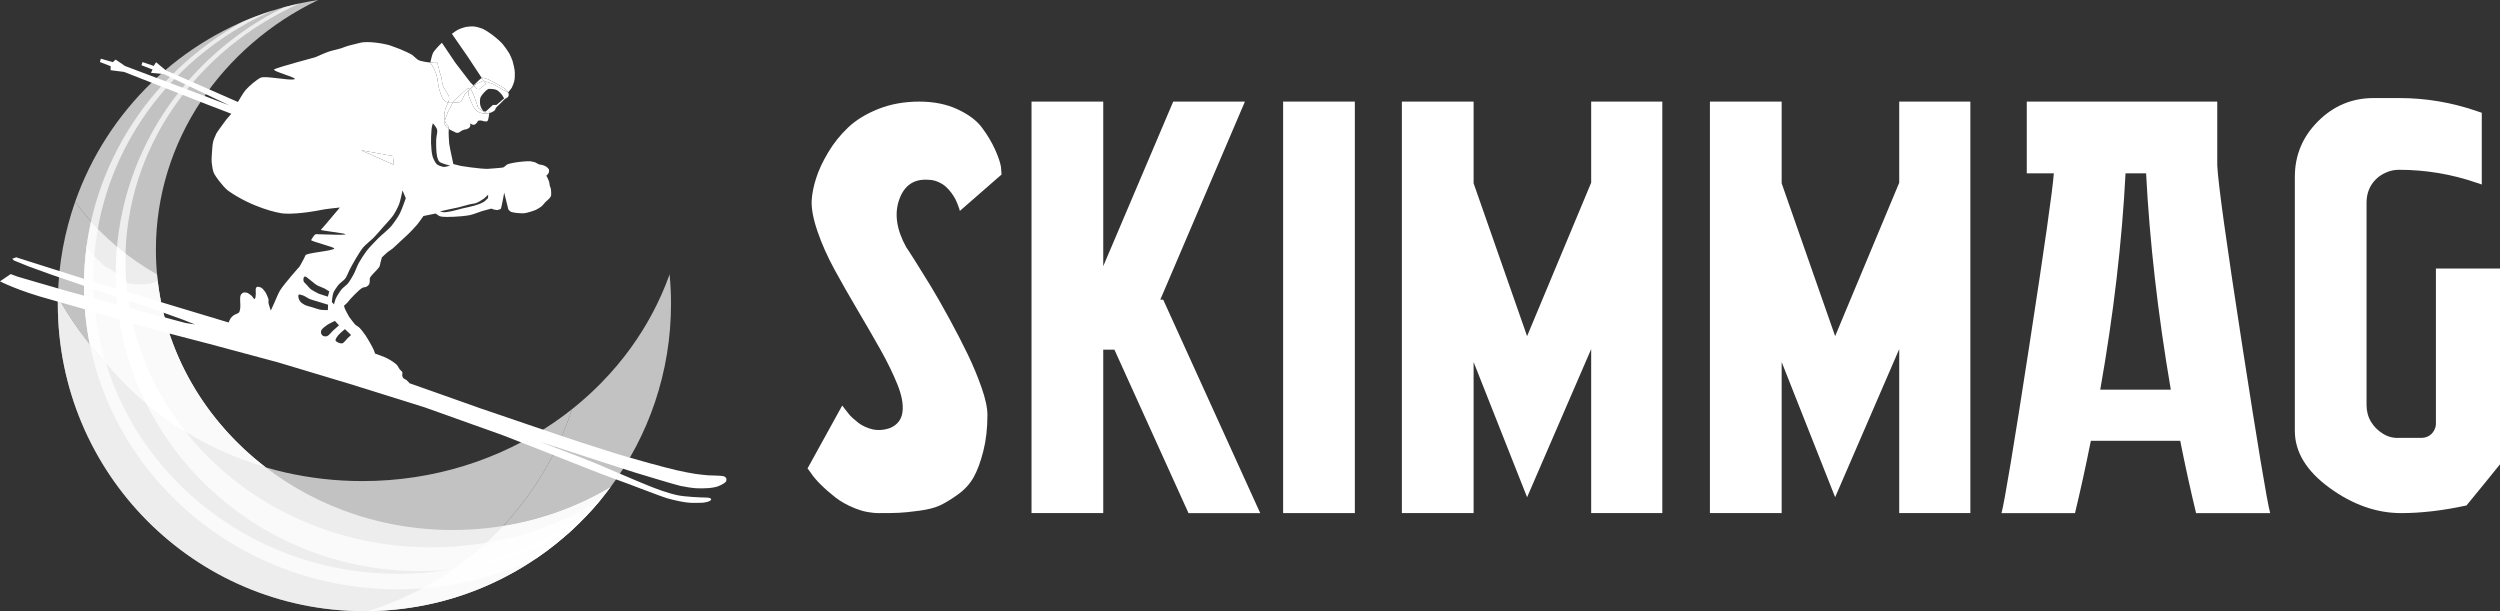 <?xml version="1.0" encoding="utf-8"?>
<!-- Generator: Adobe Illustrator 16.0.0, SVG Export Plug-In . SVG Version: 6.00 Build 0)  -->
<!DOCTYPE svg PUBLIC "-//W3C//DTD SVG 1.1//EN" "http://www.w3.org/Graphics/SVG/1.1/DTD/svg11.dtd">
<svg version="1.1" id="Calque_1" xmlns="http://www.w3.org/2000/svg" xmlns:xlink="http://www.w3.org/1999/xlink" x="0px" y="0px"
	 width="195.822px" height="47.871px" viewBox="0 0 195.822 47.871" enable-background="new 0 0 195.822 47.871"
	 xml:space="preserve">
<rect x="0" y="0" width="195.822" height="47.871" fill="#333333" stroke="none"/>
<g>
	<g>
		<path opacity="0.7" fill-rule="evenodd" clip-rule="evenodd" fill="#FFFFFF" d="M19.026,1.693
			C11.593,5.782,6.579,13.514,6.579,22.38c0,1.572,0.16,3.108,0.46,4.595c0.333,0.413,0.681,0.815,1.039,1.208
			c1.787,2.229,3.985,4.153,6.49,5.677c-2.982-3.732-4.748-8.361-4.748-13.377c0-8.918,5.582-16.616,13.658-20.216
			C21.933,0.6,20.444,1.079,19.026,1.693L19.026,1.693z"/>
		<path opacity="0.7" fill-rule="evenodd" clip-rule="evenodd" fill="#FFFFFF" d="M7.313,21.868c0-0.147,0.001-0.293,0.004-0.438
			C7.314,21.575,7.313,21.721,7.313,21.868L7.313,21.868z M7.317,21.428c0.003-0.144,0.007-0.286,0.013-0.429
			C7.324,21.141,7.32,21.284,7.317,21.428L7.317,21.428z M7.33,20.986c0.005-0.138,0.012-0.276,0.02-0.414
			C7.342,20.71,7.335,20.849,7.33,20.986L7.33,20.986z M7.351,20.543c0.008-0.132,0.018-0.263,0.026-0.394
			C7.368,20.28,7.359,20.411,7.351,20.543L7.351,20.543z M7.382,20.1c0.009-0.123,0.02-0.246,0.032-0.369
			C7.402,19.854,7.392,19.977,7.382,20.1L7.382,20.1z M7.421,19.658c0.011-0.115,0.024-0.229,0.037-0.345
			C7.445,19.429,7.432,19.543,7.421,19.658L7.421,19.658z M7.469,19.216c0.013-0.105,0.026-0.212,0.041-0.318
			C7.495,19.004,7.481,19.11,7.469,19.216L7.469,19.216z M7.525,18.783c0.013-0.101,0.028-0.2,0.043-0.299
			C7.553,18.583,7.538,18.683,7.525,18.783L7.525,18.783z M7.588,18.354c0.015-0.095,0.031-0.189,0.047-0.283
			C7.619,18.164,7.603,18.259,7.588,18.354L7.588,18.354z M7.659,17.928c1.362-7.656,6.623-14.021,13.734-17.115
			C14.161,3.07,8.396,8.665,5.888,15.798l0.001-0.002C6.422,16.549,7.015,17.26,7.659,17.928L7.659,17.928z M5.789,16.089
			c-0.018,0.053-0.036,0.105-0.053,0.158C5.753,16.194,5.771,16.142,5.789,16.089L5.789,16.089z M5.64,16.545
			c-0.015,0.047-0.03,0.096-0.045,0.144C5.61,16.641,5.625,16.592,5.64,16.545L5.64,16.545z M5.5,17.004
			c-0.013,0.045-0.026,0.089-0.039,0.133C5.475,17.093,5.488,17.049,5.5,17.004L5.5,17.004z"/>
		<path opacity="0.7" fill-rule="evenodd" clip-rule="evenodd" fill="#FFFFFF" d="M22.268,0.56c-7.825,3.82-13.2,11.729-13.2,20.868
			c0,3.666,0.866,7.134,2.408,10.222c2.664,2.228,5.835,3.937,9.333,4.957c-5.246-4.022-8.598-10.162-8.598-17.041
			c0-8.54,5.167-15.938,12.709-19.565C24.019,0.138,23.134,0.325,22.268,0.56L22.268,0.56z"/>
		<path opacity="0.7" fill-rule="evenodd" clip-rule="evenodd" fill="#FFFFFF" d="M28.436,47.869
			c2.097-0.008,4.131-0.268,6.075-0.747c5.41-1.387,10.083-4.613,13.318-8.977c-2.521,1.501-5.367,2.556-8.417,3.05
			c2.413-2.584,4.272-5.693,5.389-9.139c3.494-2.772,6.171-6.414,7.648-10.565v-0.002c-3.347,9.408-12.853,16.194-24.06,16.194
			c-8.313,0-15.691-3.732-20.313-9.501c-1.361-1.489-2.552-3.138-3.542-4.912c-0.004,0.177-0.007,0.352-0.007,0.529
			C4.528,37.057,15.222,47.811,28.436,47.869L28.436,47.869z"/>
		<path opacity="0.7" fill-rule="evenodd" clip-rule="evenodd" fill="#FFFFFF" d="M6.799,19.184
			c-0.145,1.046-0.221,2.113-0.221,3.196c0,13.135,10.999,23.78,24.567,23.78c3.935,0,7.654-0.896,10.951-2.487
			c1.866-1.28,3.543-2.817,4.979-4.561c-3.804,2.372-8.375,3.759-13.293,3.759c-12.702,0-23.095-9.235-23.909-20.911
			c-0.114-0.069-0.222-0.149-0.323-0.245l-0.506-0.347c-0.364-0.302-0.547-0.303-0.858-0.535c-0.186-0.14-0.63-0.607-0.813-0.789
			C7.115,19.785,6.917,19.529,6.799,19.184L6.799,19.184z"/>
		<path opacity="0.7" fill-rule="evenodd" clip-rule="evenodd" fill="#FFFFFF" d="M47.218,38.936
			c-4.238,3.733-9.87,6.008-16.052,6.008c-10.808,0-19.935-6.953-22.865-16.489l0.001,0.007c-0.076-0.093-0.151-0.186-0.225-0.278
			c-1.361-1.489-2.552-3.138-3.542-4.912c0.035-1.622,0.23-3.204,0.57-4.731l0-0.001c-0.376,1.694-0.576,3.454-0.576,5.262
			c0,13.295,10.752,24.071,24.016,24.071C36.086,47.871,42.815,44.386,47.218,38.936L47.218,38.936z M8.011,27.425
			c-0.013-0.055-0.027-0.107-0.041-0.161C7.984,27.317,7.998,27.37,8.011,27.425L8.011,27.425z M7.885,26.909
			c-0.019-0.082-0.037-0.161-0.054-0.243C7.848,26.748,7.867,26.827,7.885,26.909L7.885,26.909z M7.77,26.381
			c-0.021-0.103-0.041-0.206-0.061-0.309C7.729,26.175,7.75,26.278,7.77,26.381L7.77,26.381z M7.667,25.843
			c-0.022-0.123-0.043-0.244-0.063-0.368C7.624,25.599,7.645,25.72,7.667,25.843L7.667,25.843z M7.575,25.295
			c-0.021-0.14-0.042-0.28-0.06-0.42C7.533,25.015,7.553,25.155,7.575,25.295L7.575,25.295z M7.497,24.743
			c-0.021-0.155-0.039-0.313-0.056-0.47C7.458,24.43,7.477,24.588,7.497,24.743L7.497,24.743z M7.432,24.186
			c-0.018-0.173-0.034-0.347-0.047-0.52C7.398,23.84,7.414,24.013,7.432,24.186L7.432,24.186z M7.381,23.616
			c-0.014-0.182-0.026-0.364-0.036-0.548C7.354,23.252,7.367,23.435,7.381,23.616L7.381,23.616z M7.344,23.044
			c-0.01-0.19-0.018-0.383-0.023-0.575C7.326,22.661,7.333,22.854,7.344,23.044L7.344,23.044z M7.32,22.456
			c-0.005-0.195-0.007-0.392-0.007-0.588C7.313,22.064,7.315,22.261,7.32,22.456L7.32,22.456z M7.314,21.633
			c0.004-0.337,0.015-0.672,0.033-1.006l0-0.001C7.328,20.961,7.317,21.296,7.314,21.633L7.314,21.633z"/>
		<path opacity="0.7" fill-rule="evenodd" clip-rule="evenodd" fill="#FFFFFF" d="M44.489,41.798
			c-2.719,1.484-5.767,2.463-9.009,2.805c-2.021,1.407-4.266,2.517-6.668,3.266C34.827,47.802,40.311,45.52,44.489,41.798
			L44.489,41.798z"/>
		<path opacity="0.7" fill-rule="evenodd" clip-rule="evenodd" fill="#FFFFFF" d="M9.07,21.647
			c0.121,12.772,10.741,23.09,23.826,23.09c4.209,0,8.163-1.065,11.594-2.939c1.233-1.101,2.354-2.323,3.34-3.652
			c-3.583,2.132-7.827,3.368-12.376,3.368c-11.97,0-21.826-8.546-23.102-19.528c-0.298,0.17-0.64,0.267-0.997,0.271
			c-0.438,0.006-0.951,0.039-1.369-0.091C9.542,22.027,9.392,21.838,9.07,21.647L9.07,21.647z"/>
		<path opacity="0.7" fill-rule="evenodd" clip-rule="evenodd" fill="#FFFFFF" d="M35.48,44.603
			c3.243-0.342,6.291-1.322,9.011-2.807c1.233-1.099,2.354-2.321,3.339-3.65c-2.521,1.5-5.366,2.556-8.417,3.05
			C38.228,42.465,36.91,43.607,35.48,44.603L35.48,44.603z"/>
		<path opacity="0.7" fill-rule="evenodd" clip-rule="evenodd" fill="#FFFFFF" d="M7.129,17.355
			c-0.36,1.619-0.551,3.301-0.551,5.024c0,1.572,0.16,3.108,0.46,4.595c0.333,0.413,0.681,0.815,1.039,1.208
			c1.787,2.229,3.985,4.153,6.49,5.677c-2.982-3.732-4.748-8.361-4.748-13.377c0-0.208,0.004-0.415,0.01-0.622
			C8.844,19.104,7.939,18.267,7.129,17.355L7.129,17.355z"/>
		<path opacity="0.7" fill-rule="evenodd" clip-rule="evenodd" fill="#FFFFFF" d="M9.163,19.327C9.1,20.02,9.068,20.72,9.068,21.428
			c0,3.666,0.866,7.134,2.408,10.222c2.664,2.228,5.835,3.937,9.333,4.957c-4.75-3.645-7.948-9.021-8.509-15.112
			C11.176,20.856,10.126,20.134,9.163,19.327L9.163,19.327z"/>
		<path opacity="0.7" fill-rule="evenodd" clip-rule="evenodd" fill="#FFFFFF" d="M4.535,23.271c0.99,1.774,2.181,3.423,3.542,4.912
			c0.074,0.093,0.149,0.186,0.225,0.278c-0.643-2.091-0.989-4.303-0.989-6.593c0-1.344,0.119-2.66,0.346-3.94
			c-0.645-0.668-1.237-1.379-1.77-2.132C5.064,18.143,4.591,20.655,4.535,23.271L4.535,23.271z"/>
		<path opacity="0.7" fill-rule="evenodd" clip-rule="evenodd" fill="#FFFFFF" d="M39.413,41.195c3.051-0.494,5.896-1.55,8.417-3.05
			c2.971-4.007,4.73-8.971,4.73-14.346c0-0.779-0.039-1.549-0.11-2.309c-1.478,4.151-4.154,7.793-7.648,10.565
			C43.685,35.502,41.826,38.611,39.413,41.195L39.413,41.195z"/>
		<g>
			<path fill="#FFFFFF" d="M35.087,8.757l0.369-0.706c-0.016,0.001-0.037,0.004-0.05,0.005c-0.077,0.002-0.229,0.009-0.309-0.012
				c-0.079,0.195-0.193,0.387-0.237,0.579C34.8,8.894,34.76,9.192,34.844,9.461l0.041-0.163L35.087,8.757z"/>
			<polygon fill="#FFFFFF" points="30.778,12.222 28.278,11.77 30.839,12.903 			"/>
			<path fill="#FFFFFF" d="M56.889,37.472c-0.017-0.045-0.088-0.118-0.131-0.141c-0.105-0.056-0.351-0.06-0.469-0.07
				c-0.206-0.02-0.62-0.016-0.826-0.03c-0.25-0.02-0.751-0.075-1-0.112c-0.367-0.053-1.096-0.2-1.456-0.285
				c-1.03-0.238-3.069-0.807-4.084-1.104c-0.865-0.252-2.576-0.814-3.437-1.082c-0.698-0.216-7.879-2.671-7.879-2.671l-4.629-1.64
				l-0.899-0.317c0,0-0.159-0.186-0.222-0.236c-0.066-0.058-0.234-0.121-0.286-0.189c-0.033-0.042-0.059-0.149-0.066-0.201
				c-0.008-0.062,0.031-0.186,0.009-0.241c-0.025-0.068-0.156-0.158-0.202-0.218c-0.064-0.083-0.155-0.275-0.228-0.354
				c-0.093-0.1-0.322-0.256-0.437-0.331c-0.108-0.068-0.334-0.192-0.451-0.247c-0.093-0.042-0.287-0.113-0.383-0.15
				c-0.106-0.04-0.431-0.156-0.431-0.156s-0.085-0.246-0.121-0.324c-0.055-0.121-0.185-0.355-0.25-0.471
				c-0.091-0.161-0.278-0.483-0.384-0.637c-0.112-0.161-0.346-0.478-0.488-0.611c-0.069-0.065-0.311-0.219-0.311-0.219
				s-0.375-0.454-0.481-0.619c-0.095-0.147-0.326-0.621-0.326-0.621l-0.08-0.24l0.254-0.235l0.271-0.324
				c0,0,0.647-0.705,0.923-0.855c0.071-0.04,0.246-0.042,0.318-0.082c0.064-0.034,0.177-0.132,0.211-0.195
				c0.031-0.056,0.04-0.188,0.046-0.25c0.006-0.058-0.012-0.177,0.008-0.23c0.08-0.204,0.428-0.499,0.566-0.668
				c0.049-0.059,0.154-0.17,0.188-0.238c0.037-0.075,0.058-0.243,0.079-0.323c0.026-0.099,0.107-0.393,0.107-0.393
				s0.325-0.315,0.442-0.41c0.093-0.076,0.298-0.202,0.393-0.278c0.162-0.134,0.46-0.429,0.614-0.57
				c0.17-0.158,0.517-0.468,0.68-0.632c0.176-0.174,0.517-0.533,0.673-0.724c0.123-0.15,0.454-0.629,0.454-0.629l0.958-0.194
				c0,0,0.239,0.184,0.333,0.213c0.261,0.081,0.817,0.05,1.089,0.041c0.319-0.011,0.955-0.064,1.268-0.132
				c0.237-0.05,0.923-0.307,0.923-0.307l0.75-0.201l0.146,0.057c0,0,0.237,0.062,0.317,0.057c0.069-0.004,0.197-0.061,0.263-0.079
				c0.058-0.016,0.277-1.283,0.277-1.283l0.327,1.314c0,0,0.125,0.164,0.239,0.201c0.104,0.033,0.32,0.063,0.428,0.075
				c0.146,0.016,0.44,0.036,0.585,0.021c0.111-0.011,0.327-0.07,0.434-0.102c0.123-0.036,0.366-0.112,0.481-0.168
				c0.122-0.059,0.354-0.2,0.456-0.287c0.077-0.065,0.196-0.231,0.268-0.306c0.076-0.079,0.254-0.217,0.326-0.303
				c0.038-0.044,0.108-0.14,0.125-0.195c0.021-0.063,0.012-0.2,0.011-0.268c-0.002-0.074-0.011-0.224-0.026-0.297
				c-0.012-0.059-0.065-0.167-0.081-0.227c-0.019-0.071-0.028-0.225-0.048-0.297c-0.021-0.078-0.123-0.302-0.123-0.302l-0.1-0.192
				c0,0,0.082-0.069,0.104-0.098c0.029-0.036,0.083-0.114,0.096-0.158c0.015-0.053,0.023-0.169,0.004-0.22
				c-0.03-0.077-0.157-0.195-0.225-0.241c-0.069-0.049-0.233-0.101-0.314-0.123c-0.058-0.017-0.179-0.02-0.236-0.04
				c-0.08-0.026-0.218-0.129-0.297-0.158c-0.096-0.035-0.296-0.079-0.398-0.089c-0.129-0.013-0.39,0.008-0.52,0.018
				c-0.174,0.012-0.521,0.052-0.693,0.085c-0.149,0.027-0.449,0.084-0.584,0.149c-0.088,0.042-0.22,0.202-0.313,0.232
				c-0.115,0.037-0.966,0.087-1.132,0.105c-0.16,0.019-0.483-0.012-0.645-0.023c-0.196-0.016-0.587-0.063-0.783-0.089
				c-0.188-0.024-0.752-0.11-0.752-0.11l-0.596-0.148c0,0-0.12-0.554-0.157-0.74c-0.043-0.214-0.141-0.642-0.167-0.858
				c-0.024-0.201-0.044-0.811-0.044-0.811l0.01-0.253l-0.01-0.1c-0.046-0.032-0.093-0.065-0.12-0.093
				c-0.068-0.068-0.232-0.307-0.232-0.307l0.056-0.225C34.76,9.192,34.8,8.894,34.861,8.623c0.043-0.192,0.158-0.384,0.237-0.579
				c-0.003-0.001-0.011,0-0.014-0.001c-0.098-0.031-0.278-0.149-0.343-0.229c-0.145-0.178-0.281-0.63-0.346-0.85
				c-0.074-0.256-0.118-0.791-0.191-1.046c-0.04-0.142-0.149-0.414-0.214-0.546c-0.061-0.124-0.283-0.471-0.283-0.471
				s-0.769-0.079-0.976-0.22c-0.109-0.074-0.333-0.286-0.435-0.373c-0.075-0.064-0.77-0.392-0.947-0.454
				c-0.225-0.076-0.661-0.261-0.889-0.326c-0.304-0.086-1.647-0.36-2.31-0.161c-0.201,0.06-0.941,0.216-1.131,0.305
				c-0.309,0.146-0.882,0.25-1.208,0.351c-0.289,0.088-1.118,0.461-1.118,0.461s-2.826,0.757-3.201,0.938
				c-0.288,0.139,1.877,0.679,1.575,0.783c-0.392,0.136-2.277-0.297-2.65-0.119c-0.343,0.163-0.925,0.677-1.178,0.962
				c-0.185,0.209-0.602,0.941-0.602,0.941l-5.655-2.484l-0.757-0.631l-0.184,0.29l-0.878-0.303l-0.083,0.247l0.867,0.336
				l-0.12,0.261l1.007,0.098l5.113,2.442L9.792,5.169L9.058,4.667l-0.22,0.2L7.898,4.596l-0.07,0.262l0.843,0.329L8.66,5.498
				l1.063,0.136l6.554,2.569l1.839,0.707l-0.407,0.478c0,0-0.712,0.961-0.762,1.07c-0.073,0.16-0.213,0.481-0.255,0.651
				c-0.042,0.165-0.065,0.508-0.078,0.678c-0.017,0.227-0.052,0.683-0.035,0.909c0.017,0.209,0.08,0.629,0.158,0.823
				c0.073,0.18,0.305,0.5,0.425,0.654c0.163,0.207,0.5,0.619,0.715,0.771c1.817,1.275,3.875,1.768,4.44,1.789
				c1.144,0.043,2.589-0.232,2.871-0.296c0.313-0.071,1.436-0.183,1.436-0.183l-0.91,1.076c0,0-0.425,0.511-0.58,0.67
				c-0.088,0.09,4.631,0.529-0.37,0.342c-0.15-0.006-0.303,0.336-0.393,0.457c-0.068,0.09,1.857,0.562,1.813,0.664
				c-0.083,0.194-2.182,0.337-2.256,0.533c-0.086,0.228-0.451,0.864-0.451,0.864s-0.481,0.543-0.635,0.729
				c-0.235,0.286-0.719,0.854-0.912,1.169c-0.139,0.228-0.334,0.728-0.445,0.969c-0.068,0.149-0.273,0.597-0.273,0.597
				s-0.166-0.463-0.186-0.624c-0.008-0.062,0.019-0.182,0.008-0.241c-0.011-0.07-0.067-0.2-0.095-0.265
				c-0.035-0.083-0.109-0.252-0.161-0.326c-0.064-0.093-0.211-0.271-0.306-0.331c-0.05-0.031-0.169-0.061-0.228-0.071
				c-0.023-0.004-0.072-0.012-0.095-0.003c-0.031,0.012-0.083,0.06-0.098,0.09c-0.051,0.111-0.001,0.37-0.018,0.492
				c-0.014,0.095,0,0.345-0.092,0.367c-0.077,0.021-0.156-0.182-0.217-0.231c-0.086-0.074-0.27-0.216-0.378-0.251
				c-0.068-0.021-0.22-0.035-0.288-0.011c-0.064,0.023-0.172,0.124-0.201,0.187c-0.107,0.233,0.001,0.771-0.039,1.026
				c-0.014,0.086-0.041,0.271-0.097,0.341c-0.071,0.087-0.308,0.145-0.4,0.21c-0.068,0.048-0.195,0.16-0.245,0.227
				c-0.058,0.079-0.17,0.35-0.17,0.35L7.028,21.983l-5.391-1.709l-0.362-0.119l-0.313,0.108L1.087,20.4l1.197,0.484l1.746,0.631
				L9.21,23.28l2.369,0.77l2.79,1.004l0.898,0.358l-0.729-0.111c0,0-6.934-1.847-9.236-2.491c-0.985-0.277-3.927-1.142-3.927-1.142
				l-0.536-0.199L0,22.035c0,0,1.366,0.727,3.986,1.436c1.94,0.524,7.719,2.248,7.719,2.248l4.563,1.186l5.526,1.484l5.613,1.686
				l5.858,1.833l6.127,2.188l3.375,1.319c0,0,3.346,1.331,4.468,1.759c0.473,0.181,1.426,0.522,1.9,0.699
				c0.424,0.158,1.269,0.483,1.694,0.639c0.353,0.131,1.089,0.415,1.449,0.521c0.301,0.089,1.393,0.38,2.088,0.357
				c0.194-0.008,0.583,0.005,0.776-0.024c0.109-0.016,0.332-0.061,0.428-0.115c0.041-0.021,0.135-0.079,0.136-0.125
				c0.004-0.129-0.264-0.149-0.329-0.15c-0.573-0.008-1.774-0.073-2.287-0.182c-0.882-0.188-1.732-0.527-2.372-0.782
				c-1.013-0.407-3.052-1.297-4.059-1.718c-1.083-0.452-4.376-1.69-4.376-1.69s1.575,0.506,2.1,0.675
				c1.336,0.43,4,1.313,5.339,1.729c0.519,0.16,3.202,0.971,3.584,1.054c0.305,0.068,0.926,0.166,1.238,0.184
				c0.249,0.013,0.748,0.008,0.996-0.016c0.159-0.013,0.479-0.063,0.632-0.111c0.137-0.044,0.399-0.168,0.518-0.249
				c0.054-0.036,0.163-0.117,0.19-0.176C56.903,37.641,56.908,37.522,56.889,37.472z M35.927,16.238
				c0.221-0.054,0.655-0.184,0.877-0.236c0.122-0.029,0.378-0.057,0.497-0.101c0.164-0.062,0.464-0.242,0.604-0.345
				c0.092-0.067,0.333-0.31,0.333-0.31l-0.01,0.27c0,0-0.211,0.216-0.294,0.273c-0.09,0.063-0.294,0.152-0.396,0.195
				c-0.099,0.039-0.306,0.104-0.409,0.134c-0.093,0.026-0.282,0.067-0.377,0.091c-0.143,0.032-0.43,0.093-0.572,0.128
				c-0.19,0.046-0.564,0.157-0.755,0.195c-0.168,0.034-0.506,0.104-0.678,0.095c-0.072-0.003-0.281-0.07-0.281-0.07
				s0.475-0.106,0.633-0.141C35.306,16.371,35.721,16.288,35.927,16.238z M33.803,10.123c0.028-0.277,0.108-0.465,0.108-0.465
				s0.295,0.328,0.328,0.504c0.043,0.23-0.058,0.458-0.071,0.766c-0.014,0.341-0.006,1.028,0.074,1.358
				c0.025,0.102,0.096,0.31,0.173,0.381c0.165,0.151,0.844,0.303,0.844,0.303s-0.36,0.115-0.484,0.107
				c-0.148-0.012-0.443-0.112-0.554-0.209c-0.13-0.11-0.279-0.434-0.332-0.596c-0.083-0.256-0.115-0.799-0.127-1.068
				C33.751,10.936,33.775,10.392,33.803,10.123z M30.778,12.222l0.061,0.682l-2.562-1.134L30.778,12.222z M26.103,22.961
				c0.065-0.178,0.277-0.494,0.398-0.64c0.117-0.144,0.432-0.355,0.543-0.503c0.122-0.165,0.268-0.554,0.363-0.735
				c0.115-0.218,0.354-0.651,0.482-0.861c0.13-0.214,0.392-0.647,0.554-0.84c0.184-0.217,0.634-0.569,0.833-0.773
				c0.195-0.198,0.558-0.622,0.742-0.832c0.197-0.226,0.614-0.658,0.782-0.906c0.14-0.206,0.375-0.648,0.463-0.88
				c0.099-0.259,0.265-1.075,0.265-1.075l0.258,0.607c0,0-0.322,0.929-0.476,1.218c-0.143,0.269-0.493,0.772-0.691,1.003
				c-0.221,0.255-0.751,0.678-0.989,0.916c-0.239,0.24-0.709,0.728-0.916,0.995c-0.173,0.224-0.48,0.701-0.615,0.949
				c-0.114,0.209-0.276,0.655-0.389,0.865c-0.101,0.19-0.319,0.564-0.456,0.73c-0.108,0.13-0.388,0.329-0.495,0.459
				c-0.14,0.169-0.377,0.54-0.467,0.74c-0.048,0.105-0.129,0.443-0.129,0.443l-0.171-0.184
				C25.992,23.658,26.041,23.125,26.103,22.961z M23.793,21.733c0.012-0.026,0.055-0.074,0.083-0.076
				c0.096-0.01,0.248,0.147,0.327,0.202c0.157,0.109,0.439,0.37,0.603,0.469c0.148,0.088,0.475,0.198,0.627,0.277
				c0.093,0.05,0.357,0.222,0.357,0.222l-0.111,0.409l-0.723-0.234c0,0-0.483-0.245-0.623-0.357
				c-0.09-0.072-0.237-0.252-0.314-0.338c-0.06-0.067-0.206-0.188-0.236-0.271C23.757,21.963,23.762,21.803,23.793,21.733z
				 M24.473,24.073c-0.145-0.043-0.44-0.114-0.577-0.18c-0.094-0.047-0.277-0.16-0.348-0.238c-0.057-0.063-0.142-0.216-0.161-0.298
				c-0.016-0.067-0.041-0.229,0.01-0.277c0.029-0.027,0.12-0.002,0.159,0.006c0.06,0.011,0.179,0.05,0.235,0.075
				c0.12,0.052,0.334,0.204,0.454,0.256c0.161,0.068,0.501,0.158,0.668,0.209c0.196,0.062,0.785,0.242,0.785,0.242l-0.016,0.422
				c0,0-0.408,0.002-0.542-0.021C24.969,24.242,24.639,24.124,24.473,24.073z M25.623,26.331c-0.071,0.025-0.234,0.02-0.304-0.013
				c-0.053-0.024-0.139-0.116-0.16-0.172c-0.024-0.064-0.019-0.213,0.01-0.274c0.063-0.138,0.32-0.325,0.444-0.412
				c0.143-0.102,0.62-0.323,0.62-0.323l0.319,0.344c0,0-0.372,0.333-0.495,0.444C25.95,26.024,25.763,26.278,25.623,26.331z
				 M27.227,26.494c-0.11,0.101-0.29,0.38-0.437,0.404c-0.137,0.023-0.455-0.097-0.503-0.226c-0.037-0.098,0.118-0.296,0.18-0.38
				c0.112-0.151,0.551-0.513,0.551-0.513l0.48,0.461C27.499,26.241,27.295,26.431,27.227,26.494z"/>
			<path fill="#FFFFFF" d="M37.844,8.891c-0.091-0.016-0.271-0.071-0.354-0.114c-0.069-0.035-0.199-0.128-0.25-0.188
				c-0.112-0.129-0.253-0.443-0.329-0.597c-0.079-0.16-0.221-0.499-0.231-0.678c-0.002-0.036,0.024-0.11,0.037-0.146
				c0.014-0.04,0.071-0.152,0.071-0.152s0.003-0.003,0.003-0.004c-0.154,0.141-0.306,0.286-0.377,0.378
				c-0.056,0.071-0.127,0.24-0.171,0.32c-0.039,0.066-0.095,0.22-0.159,0.264c-0.061,0.039-0.213,0.034-0.285,0.043
				c-0.086,0.011-0.239,0.028-0.343,0.035l-0.369,0.706l-0.202,0.541l-0.041,0.163c0.023,0.076,0.053,0.149,0.1,0.22
				c0.1,0.15,0.1,0.064,0.181,0.24l0.016,0.164c0.06,0.042,0.123,0.082,0.165,0.105c0.051,0.031,0.16,0.077,0.213,0.102
				c0.055,0.025,0.158,0.087,0.217,0.102c0.039,0.009,0.123,0.016,0.163,0.006c0.052-0.014,0.141-0.08,0.183-0.113
				c0.03-0.023,0.102-0.058,0.137-0.075c0.042-0.02,0.116-0.053,0.163-0.061c0.054-0.011,0.119-0.014,0.169-0.034
				c0.046-0.019,0.182-0.074,0.208-0.115c0.023-0.035,0.081-0.122,0.087-0.164c0.005-0.043-0.037-0.175-0.037-0.175
				s0.127,0.07,0.172,0.087c0.035,0.012,0.105,0.033,0.143,0.027c0.032-0.004,0.089-0.039,0.117-0.058
				c0.031-0.022,0.089-0.075,0.114-0.105c0.026-0.034,0.084-0.15,0.084-0.15s0.117-0.032,0.158-0.033
				c0.048-0.001,0.141,0.026,0.188,0.031c0.048,0.005,0.328,0.119,0.411-0.001c0.059-0.085,0.107-0.418,0.13-0.594
				c-0.063,0.018-0.139,0.032-0.186,0.036C38.065,8.907,37.917,8.903,37.844,8.891z"/>
			<path fill="#FFFFFF" d="M34.944,9.681c-0.046-0.07-0.076-0.144-0.1-0.22l-0.056,0.225c0,0,0.164,0.238,0.232,0.307
				c0.026,0.027,0.073,0.061,0.12,0.093l-0.016-0.164C35.044,9.745,35.044,9.831,34.944,9.681z"/>
			<path fill="#FFFFFF" d="M34.269,4.992c0.106,0.268,0.116,0.581,0.237,0.86c0.109,0.255,0.097,0.546,0.179,0.811
				c0.09,0.287,0.27,0.506,0.417,0.761c0.122,0.21,0.079,0.416-0.004,0.62c0.08,0.021,0.232,0.014,0.309,0.012
				c0.013-0.001,0.034-0.004,0.05-0.005l0.061-0.116l0.441-0.409l0.613-0.568l0.27-0.067l0.022,0.046
				c0.056-0.06,0.134-0.144,0.23-0.241l-0.233-0.222l-1.187-1.548l-1.06-1.575l0.001-0.001l-0.121,0.112
				c0,0-0.468,0.477-0.572,0.672c-0.093,0.176-0.212,0.77-0.212,0.77l0.36-0.041C34.313,4.932,34.167,4.731,34.269,4.992z"/>
			<path fill="#FFFFFF" d="M37.739,6.113c0.007-0.002,0.018-0.011,0.023-0.013c0.172-0.042,0.677,0.212,0.677,0.212
				s0.565,0.301,0.748,0.41c0.097,0.059,0.291,0.177,0.379,0.247c0.062,0.049,0.184,0.151,0.225,0.218
				c0.006,0.009,0.01,0.025,0.016,0.041c0.044-0.053,0.225-0.262,0.276-0.353c0.071-0.126,0.175-0.399,0.204-0.54
				c0.035-0.165,0.047-0.501,0.039-0.668c-0.011-0.227-0.108-0.672-0.176-0.888c-0.049-0.154-0.179-0.454-0.26-0.596
				c-0.114-0.202-0.387-0.581-0.541-0.757c-0.176-0.201-0.586-0.548-0.8-0.707c-0.178-0.133-0.549-0.381-0.752-0.469
				c-0.156-0.067-0.485-0.157-0.654-0.174c-0.165-0.019-0.498,0.003-0.661,0.036c-0.164,0.033-0.482,0.146-0.63,0.225
				c-0.103,0.054-0.303,0.199-0.454,0.313l1.28,1.851L37.739,6.113z"/>
			<path fill="#FFFFFF" d="M34.205,5.919c0.073,0.255,0.117,0.79,0.191,1.046c0.064,0.22,0.201,0.672,0.346,0.85
				c0.065,0.079,0.245,0.197,0.343,0.229c0.003,0.001,0.011,0,0.014,0.001c0.083-0.204,0.125-0.41,0.004-0.62
				c-0.146-0.255-0.327-0.474-0.417-0.761c-0.082-0.265-0.069-0.556-0.179-0.811c-0.122-0.279-0.131-0.593-0.237-0.86
				c-0.103-0.261,0.044-0.061-0.201-0.131l-0.36,0.041c0,0,0.222,0.347,0.283,0.471C34.055,5.505,34.165,5.777,34.205,5.919z"/>
			<path fill="#FFFFFF" d="M36.084,7.973c0.063-0.044,0.12-0.197,0.159-0.264c0.044-0.08,0.116-0.249,0.171-0.32
				c0.071-0.092,0.223-0.237,0.377-0.378c0.003-0.002,0.031-0.033,0.07-0.075L36.84,6.89l-0.27,0.067l-0.613,0.568l-0.441,0.409
				l-0.061,0.116c0.104-0.007,0.257-0.024,0.343-0.035C35.871,8.007,36.024,8.012,36.084,7.973z"/>
			<path fill="#FFFFFF" d="M38.592,6.568l-0.705-0.229l0.058,0.088l0.109,0.151L37.542,6.98l-0.157-0.007l-0.265-0.253
				c-0.069,0.061-0.159,0.138-0.254,0.223l0.225,0.456l0.373,1.068l0.495,0.329l0.38-0.04c0,0-0.005,0.045-0.014,0.109
				c0.023-0.006,0.05-0.011,0.065-0.018c0.1-0.037,0.298-0.133,0.37-0.212c0.026-0.029,0.057-0.106,0.066-0.145
				c0.016-0.067,0.321-0.338,0.321-0.338l0.333-0.337c0,0,0.097-0.096,0.127-0.103c0.034-0.008,0.096-0.043,0.122-0.064
				c0.032-0.025,0.088-0.088,0.103-0.125c0.017-0.041,0.013-0.133,0.007-0.177c-0.004-0.03-0.019-0.08-0.034-0.12
				c-0.006,0.006-0.018,0.021-0.018,0.021L38.592,6.568z M38.89,8.217l-0.285,0.006L38.06,8.728c0,0-0.134,0.016-0.171-0.007
				c-0.108-0.063-0.218-0.311-0.256-0.43c-0.034-0.104-0.044-0.328-0.039-0.437c0.004-0.065,0.026-0.197,0.057-0.256
				c0.103-0.192,0.407-0.543,0.608-0.63c0.03-0.015,0.099-0.004,0.132-0.003c0.045,0,0.135,0.001,0.179,0.006
				c0.074,0.009,0.225,0.029,0.293,0.058c0.058,0.023,0.162,0.096,0.208,0.137c0.076,0.063,0.209,0.208,0.266,0.286
				c0.045,0.06,0.148,0.258,0.148,0.258L38.89,8.217z"/>
			<path fill="#FFFFFF" d="M37.958,8.797l-0.495-0.329l-0.373-1.068l-0.225-0.456c-0.025,0.022-0.05,0.045-0.075,0.067
				c0,0.001-0.003,0.004-0.003,0.004s-0.057,0.112-0.071,0.152c-0.013,0.036-0.039,0.11-0.037,0.146
				c0.01,0.179,0.152,0.518,0.231,0.678c0.076,0.153,0.216,0.468,0.329,0.597c0.05,0.061,0.18,0.153,0.25,0.188
				c0.083,0.043,0.262,0.099,0.354,0.114c0.073,0.013,0.222,0.017,0.295,0.012c0.047-0.004,0.123-0.019,0.186-0.036
				c0.009-0.064,0.014-0.109,0.014-0.109L37.958,8.797z"/>
			<path fill="#FFFFFF" d="M39.565,6.97c-0.088-0.07-0.282-0.188-0.379-0.247c-0.183-0.109-0.748-0.41-0.748-0.41
				s-0.505-0.254-0.677-0.212c-0.005,0.002-0.016,0.011-0.023,0.013l0.148,0.226l0.705,0.229l1.196,0.681
				c0,0,0.012-0.015,0.018-0.021c-0.006-0.016-0.01-0.032-0.016-0.041C39.75,7.121,39.627,7.019,39.565,6.97z"/>
			<path fill="#FFFFFF" d="M37.121,6.721l-0.028-0.026c-0.096,0.098-0.175,0.182-0.23,0.241l0.005,0.008
				C36.962,6.858,37.051,6.781,37.121,6.721z"/>
			<path fill="#FFFFFF" d="M36.867,6.943l-0.005-0.008c-0.04,0.042-0.067,0.073-0.07,0.075C36.816,6.988,36.841,6.966,36.867,6.943z
				"/>
			<path fill="#FFFFFF" d="M37.252,6.61c0,0-0.054,0.046-0.131,0.11l0.265,0.253l0.157,0.007l0.513-0.402l-0.109-0.151l-0.058-0.088
				l-0.041-0.014L37.252,6.61z"/>
			<path fill="#FFFFFF" d="M37.252,6.61l0.595-0.285l0.041,0.014l-0.148-0.226c-0.119,0.053-0.414,0.341-0.646,0.581l0.028,0.026
				C37.198,6.656,37.252,6.61,37.252,6.61z"/>
		</g>
	</g>
	<g>
		<path fill="#FFFFFF" d="M70.99,19.377c0.03,0.031,0.246,0.361,0.645,0.99s0.813,1.297,1.244,2.003
			c0.429,0.706,0.921,1.565,1.473,2.578c0.553,1.014,1.036,1.95,1.451,2.81s0.775,1.727,1.082,2.602
			c0.307,0.875,0.46,1.589,0.46,2.142c0,1.044-0.108,1.987-0.322,2.831c-0.215,0.845-0.468,1.528-0.76,2.05
			c-0.292,0.522-0.707,0.975-1.243,1.358c-0.538,0.384-1.006,0.667-1.404,0.852c-0.399,0.185-0.944,0.322-1.635,0.414
			c-0.691,0.093-1.22,0.146-1.589,0.161c-0.368,0.017-0.875,0.023-1.52,0.023s-1.274-0.122-1.888-0.368
			c-0.615-0.245-1.136-0.537-1.566-0.875c-0.43-0.338-0.813-0.675-1.151-1.013c-0.338-0.338-0.583-0.629-0.737-0.875l-0.276-0.369
			l2.717-4.927c0.03,0.031,0.053,0.062,0.069,0.092c0.015,0.031,0.069,0.101,0.161,0.208c0.092,0.107,0.176,0.215,0.253,0.322
			c0.076,0.107,0.191,0.229,0.345,0.368c0.153,0.138,0.299,0.261,0.438,0.368c0.138,0.108,0.307,0.207,0.507,0.3
			c0.199,0.092,0.398,0.161,0.599,0.207c0.199,0.046,0.421,0.062,0.667,0.046c0.246-0.016,0.491-0.069,0.737-0.161
			c0.553-0.245,0.867-0.66,0.944-1.243c0.076-0.583-0.054-1.297-0.391-2.142c-0.338-0.844-0.783-1.757-1.335-2.74
			c-0.553-0.981-1.151-2.018-1.796-3.107s-1.243-2.142-1.796-3.154c-0.553-1.014-0.998-2.011-1.335-2.993
			c-0.338-0.982-0.491-1.796-0.46-2.44c0.03-0.522,0.146-1.098,0.345-1.728c0.2-0.629,0.514-1.304,0.944-2.025
			c0.429-0.722,0.951-1.374,1.565-1.957c0.614-0.583,1.404-1.066,2.372-1.451c0.967-0.383,2.033-0.575,3.2-0.575
			c1.135,0,2.133,0.2,2.993,0.599c0.859,0.399,1.497,0.875,1.911,1.428c0.415,0.553,0.752,1.112,1.013,1.681
			c0.26,0.568,0.422,1.036,0.483,1.404l0.046,0.599l-3.27,2.854c0-0.03-0.008-0.068-0.023-0.114
			c-0.016-0.047-0.054-0.153-0.115-0.323c-0.062-0.168-0.131-0.329-0.207-0.483c-0.077-0.153-0.185-0.322-0.322-0.506
			c-0.138-0.185-0.285-0.346-0.438-0.483c-0.154-0.139-0.354-0.261-0.599-0.369c-0.246-0.106-0.492-0.161-0.737-0.161
			c-1.136-0.092-1.904,0.423-2.302,1.543C70.039,16.745,70.223,17.995,70.99,19.377z"/>
		<path fill="#FFFFFF" d="M93.094,40.19l-5.803-12.802h-0.875V40.19h-5.618V7.957h5.618v12.894l5.481-12.894h5.617l-6.631,15.518
			h0.23l7.598,16.716H93.094z"/>
		<path fill="#FFFFFF" d="M106.123,40.19h-5.617V7.957h5.617V40.19z"/>
		<path fill="#FFFFFF" d="M130.207,7.957V40.19h-5.572V27.344l-5.02,11.604l-4.189-10.591V40.19h-5.619V7.957h5.619v6.4
			l4.189,11.973l5.02-12.019V7.957H130.207z"/>
		<path fill="#FFFFFF" d="M154.336,7.957V40.19h-5.572V27.344l-5.02,11.604l-4.189-10.591V40.19h-5.619V7.957h5.619v6.4
			l4.189,11.973l5.02-12.019V7.957H154.336z"/>
		<path fill="#FFFFFF" d="M173.674,12.93c0.061,1.382,0.707,6.041,1.934,13.977c1.229,7.936,1.965,12.363,2.211,13.284h-5.803
			c-0.43-1.78-0.844-3.668-1.242-5.664h-7c-0.398,1.996-0.813,3.884-1.242,5.664h-5.756c0.244-0.921,0.967-5.265,2.164-13.031
			s1.842-12.295,1.934-13.584h-2.119V7.957h14.92V12.93z M164.51,30.521h5.527c-1.014-5.925-1.658-11.573-1.936-16.945h-1.611
			C166.215,18.947,165.555,24.596,164.51,30.521z"/>
		<path fill="#FFFFFF" d="M187.902,13.299c-0.338,0-0.668,0.068-0.99,0.207c-0.322,0.138-0.6,0.322-0.828,0.553
			c-0.23,0.229-0.408,0.499-0.531,0.806s-0.184,0.645-0.184,1.013v15.841c0,0.491,0.115,0.929,0.346,1.313s0.545,0.698,0.943,0.943
			c0.398,0.246,0.83,0.354,1.289,0.322h1.705c0.215,0,0.406-0.046,0.574-0.138c0.17-0.092,0.307-0.23,0.416-0.414
			c0.107-0.185,0.16-0.369,0.16-0.553V21.034h5.02v15.334c-0.615,0.768-1.49,1.842-2.625,3.224
			c-1.842,0.399-3.545,0.599-5.111,0.599c-1.934,0-3.807-0.66-5.617-1.98c-1.813-1.319-2.717-2.809-2.717-4.466V13.852
			c0-1.688,0.605-3.139,1.818-4.352s2.662-1.819,4.352-1.819h2.025c2.057,0,4.068,0.338,6.033,1.013l0.414,0.139v5.618l-0.414-0.139
			C192.016,13.637,189.99,13.299,187.902,13.299z"/>
	</g>
</g>
</svg>
